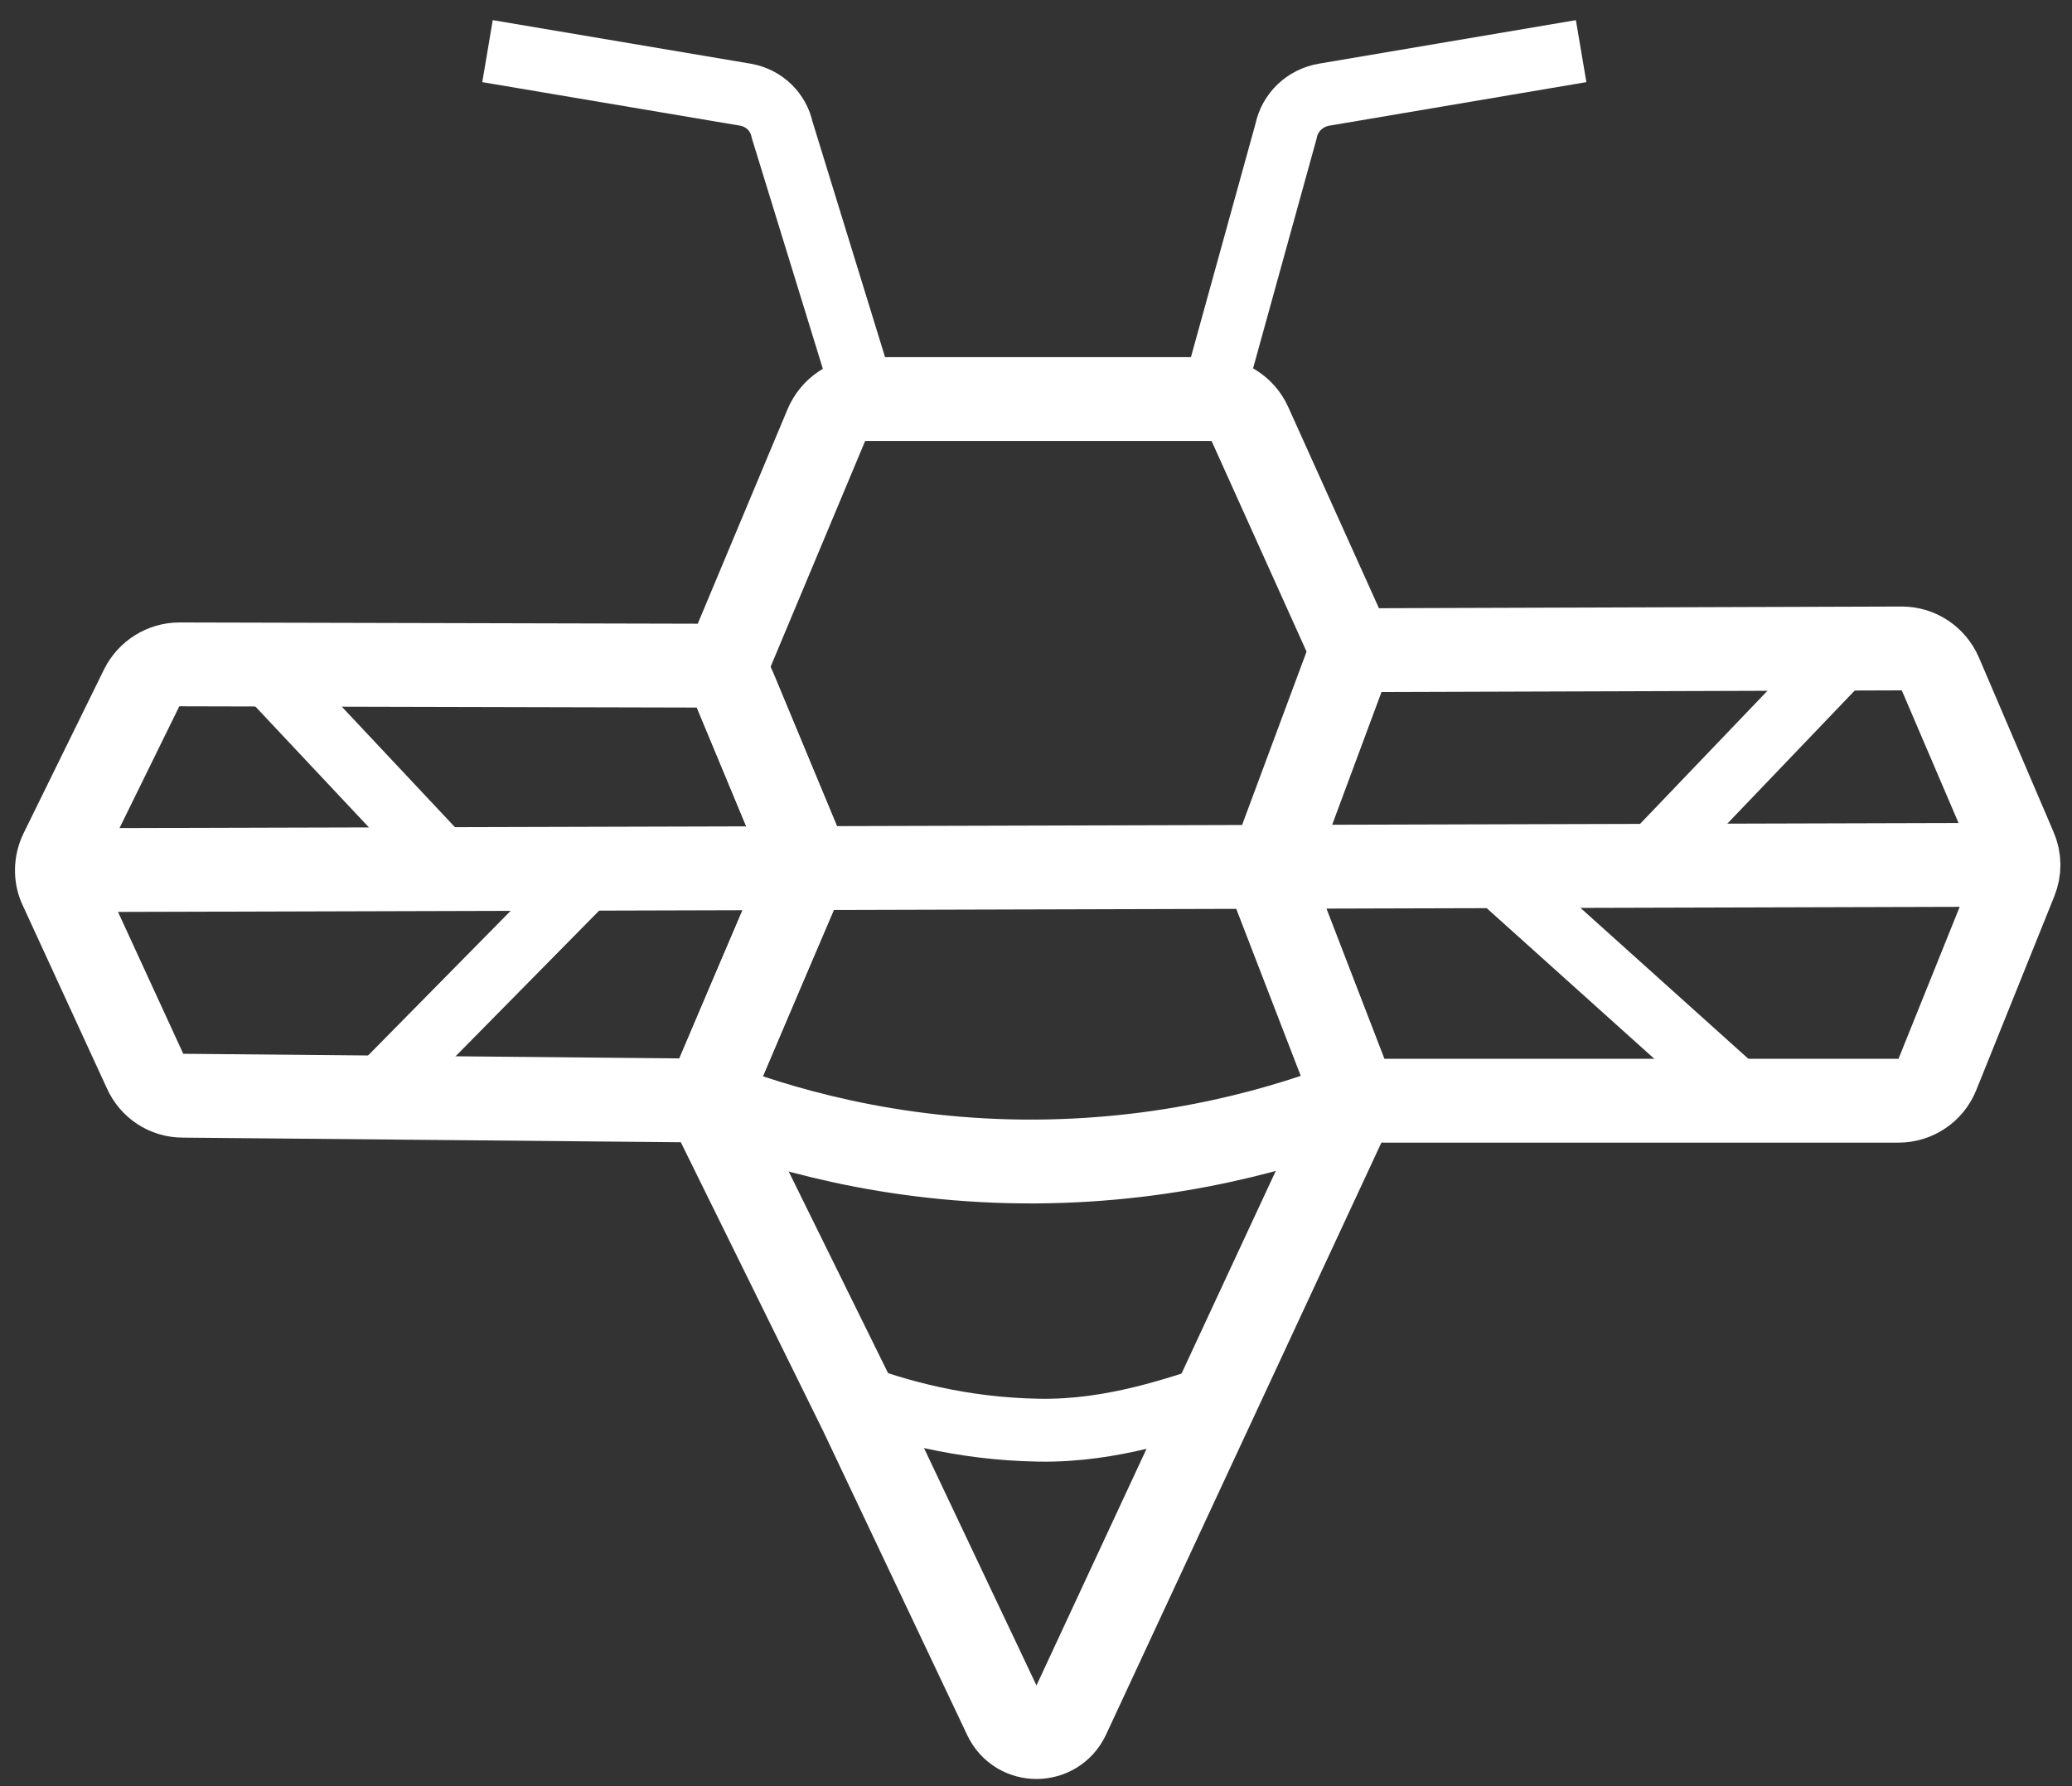 <svg xmlns="http://www.w3.org/2000/svg" xmlns:xlink="http://www.w3.org/1999/xlink" id="Capa_2_00000020394054228859480410000013290437861545815443_" x="0px" y="0px" viewBox="0 0 494.3 426.1" style="enable-background:new 0 0 494.3 426.1;" xml:space="preserve"><rect x="0" y="0" width="494.3" height="426.1" fill="#333333" stroke="none"/><style type="text/css">	.st0{fill:none;stroke:#FFFFFF;stroke-width:20;stroke-miterlimit:10;}	.st1{fill:none;stroke:#FFFFFF;stroke-width:15;stroke-miterlimit:10;}</style><g id="Capa_2-2">	<path class="st0" d="M43.6,261.4l118.4,1.1c4,0,7.7-2.4,9.3-6.1l19.7-46.3c1.1-2.5,1.1-5.3,0-7.8L175.5,165  c-1.5-3.7-5.2-6.2-9.2-6.2l-123.5-0.3c-3.8,0-7.3,2.2-9,5.6l-19.2,39.1c-1.3,2.7-1.4,5.9-0.1,8.6l20.1,43.7  C36.2,259.1,39.7,261.4,43.6,261.4L43.6,261.4z"></path>	<path class="st0" d="M330.2,262.6h122.7c4.1,0,7.8-2.5,9.3-6.3l18.6-46.2c1-2.5,1-5.2-0.1-7.7l-17.8-41.6c-1.6-3.7-5.2-6.1-9.2-6.1  l-124.2,0.4c-4.2,0-7.9,2.6-9.3,6.5L304,205.2c-0.8,2.3-0.8,4.8,0,7.1l16.9,43.8C322.3,260.1,326,262.6,330.2,262.6L330.2,262.6z"></path>	<path class="st0" d="M174.7,155l22.4-53.5c1.6-3.8,5.3-6.3,9.4-6.3h82.4c4,0,7.7,2.4,9.3,6l24.3,53.9l0,0l-18.6,50  c-0.9,2.3-0.9,4.9,0,7.2l17.8,46.1c1,2.6,0.9,5.5-0.3,8l-66.6,143.2c-3,6.4-12,6.4-15,0.1l-34.4-72.6l-34.7-70.4  c-1.3-2.7-1.4-5.8-0.2-8.5c6.8-16,13.6-32,20.5-48c1.1-2.5,1.1-5.4,0-7.9l-16.4-39.4C173.6,160.3,173.6,157.5,174.7,155L174.7,155z  "></path>	<path class="st1" d="M206.4,95.3L186.6,31c-0.9-4.3-4.3-7.6-8.7-8.4l-61.6-10.4"></path>	<path class="st1" d="M289.1,95.3l17.7-64c0.9-4.5,4.5-7.9,9-8.7l61.4-10.4"></path>	<line class="st0" x1="12.5" y1="207.6" x2="482.3" y2="206.3"></line>	<line class="st1" x1="107.6" y1="207.3" x2="62.9" y2="159.7"></line>	<line class="st1" x1="87.8" y1="262.5" x2="142.9" y2="206.6"></line>	<line class="st1" x1="441.6" y1="154.8" x2="392.5" y2="206.1"></line>	<line class="st1" x1="417" y1="262.6" x2="354.7" y2="206.6"></line>	<path class="st0" d="M168.7,262.6c16.4,6.4,43.7,14.7,78.4,14.5c33.6-0.2,60.1-8.2,76.2-14.5"></path>	<path class="st1" d="M203.2,332.5c10.6,4,25.9,8.4,44.7,8.7c17.6,0.3,33.2-5.4,43.5-8.7"></path></g></svg>